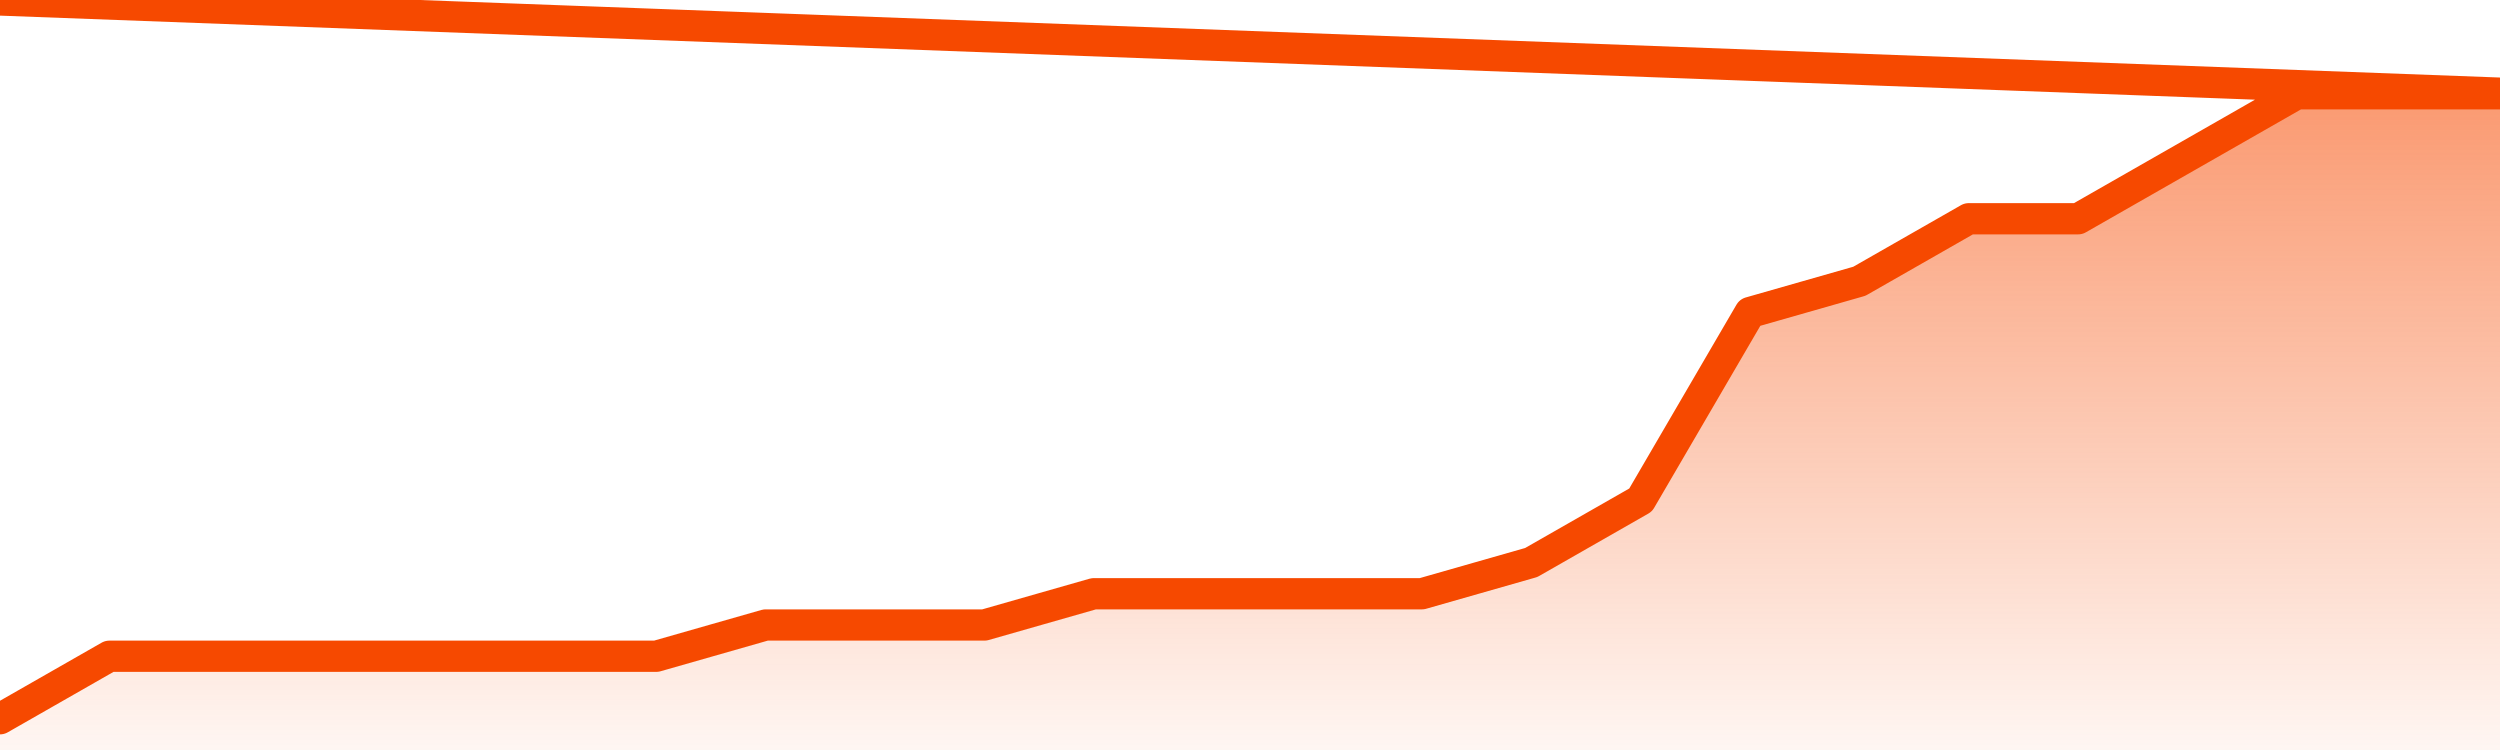       <svg
        version="1.1"
        xmlns="http://www.w3.org/2000/svg"
        width="80"
        height="24"
        viewBox="0 0 80 24">
        <defs>
          <linearGradient x1=".5" x2=".5" y2="1" id="gradient">
            <stop offset="0" stop-color="#F64900"/>
            <stop offset="1" stop-color="#f64900" stop-opacity="0"/>
          </linearGradient>
        </defs>
        <path
          fill="url(#gradient)"
          fill-opacity="0.56"
          stroke="none"
          d="M 0,26 0.0,23.0 3.5,21.0 7.0,21.0 10.5,21.0 14.0,21.0 17.5,21.0 21.0,21.0 24.5,20.0 28.0,20.0 31.5,20.0 35.0,19.0 38.5,19.0 42.0,19.0 45.5,19.0 49.0,18.0 52.5,16.0 56.0,10.0 59.5,9.0 63.0,7.0 66.5,7.0 70.0,5.0 73.5,3.0 77.0,3.0 80.5,3.0 82,26 Z"
        />
        <path
          fill="none"
          stroke="#F64900"
          stroke-width="1"
          stroke-linejoin="round"
          stroke-linecap="round"
          d="M 0.0,23.0 3.5,21.0 7.0,21.0 10.5,21.0 14.0,21.0 17.5,21.0 21.0,21.0 24.5,20.0 28.0,20.0 31.5,20.0 35.0,19.0 38.5,19.0 42.0,19.0 45.5,19.0 49.0,18.0 52.5,16.0 56.0,10.0 59.5,9.0 63.0,7.0 66.5,7.0 70.0,5.0 73.5,3.0 77.0,3.0 80.5,3.0.join(' ') }"
        />
      </svg>
